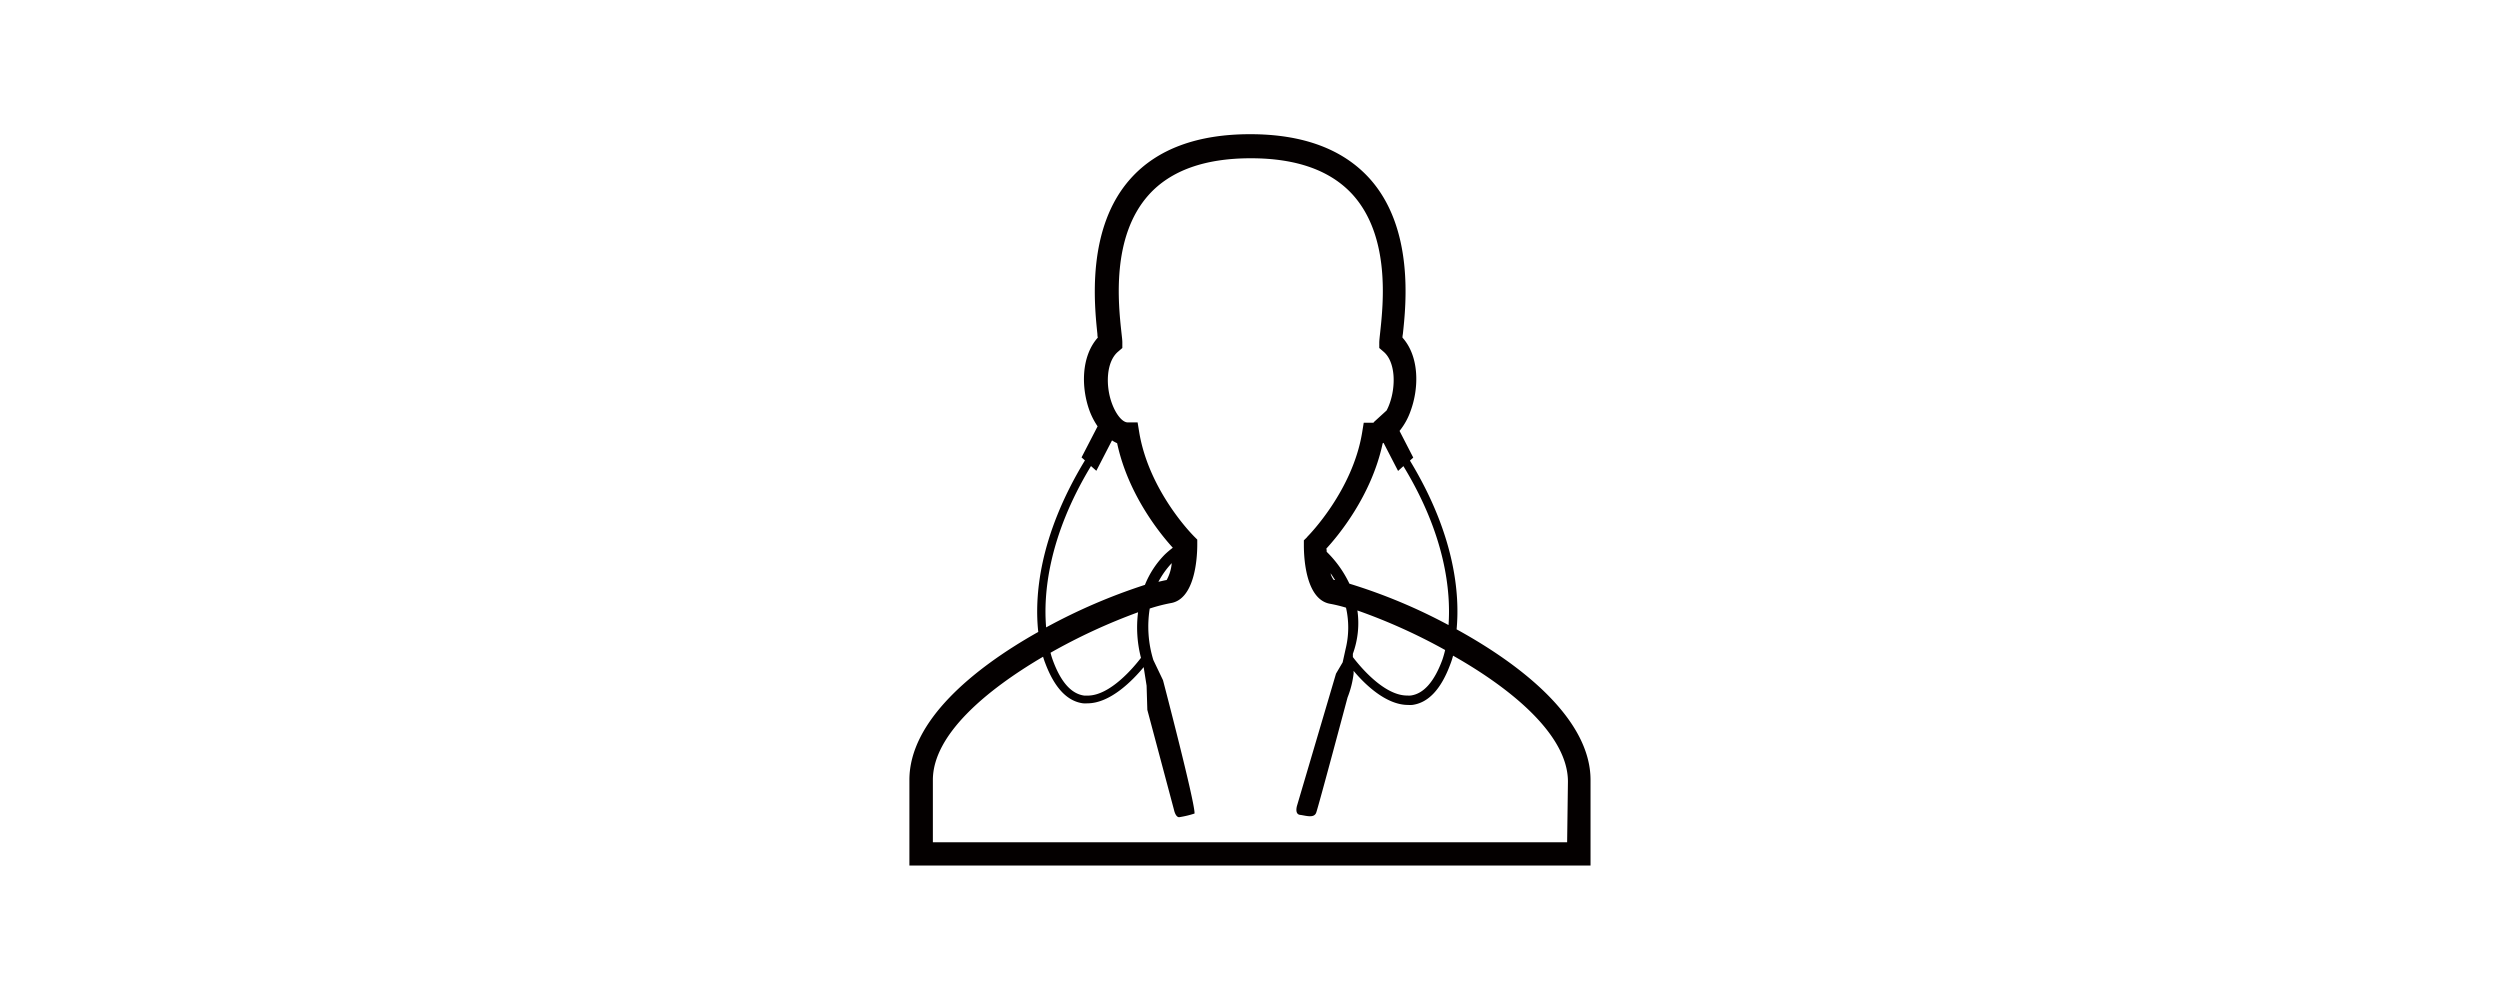 <svg id="レイヤー_1" data-name="レイヤー 1" xmlns="http://www.w3.org/2000/svg" viewBox="0 0 375 150">
  <defs>
    <style>
      .cls-1 {
        fill: #fff;
      }

      .cls-2 {
        fill: #040000;
      }
    </style>
  </defs>
  <title>アートボード 6</title>
  <rect class="cls-1" width="375" height="150"/>
  <path class="cls-2" d="M218.49,94.4c.49-5.2-.2-14.11-7-25.31l.5-.45-2.06-4a10,10,0,0,0,1.66-3c1.26-3.41,1.34-8.14-1.22-11q0-.24.06-.54c.47-4.34,1.71-15.88-5-23.33-4-4.41-10-6.64-17.91-6.64s-13.95,2.23-17.91,6.64c-6.69,7.45-5.45,19-5,23.33q0,.3.06.54c-2.56,2.88-2.48,7.61-1.23,11a10.89,10.89,0,0,0,1.2,2.31l-2.41,4.66.51.45c-7,11.53-7.56,20.62-7,25.73-9.78,5.5-19.33,13.39-19.33,22.2v12.84H238.58V117C238.58,108,228.53,99.91,218.49,94.4Zm-1.21-.64a82.42,82.42,0,0,0-14.87-6.21A16.6,16.6,0,0,0,199,82.77c0-.16,0-.32-.05-.48,1.69-1.83,6.77-7.87,8.45-15.79a1.48,1.48,0,0,0,.13-.08l2.18,4.22.8-.72C216.82,80.29,217.64,88.71,217.28,93.76Zm-14.35,4.8c0-.29,0-.49,0-.49a13.42,13.42,0,0,0,.68-6.5,85.59,85.59,0,0,1,13.16,5.93,14.42,14.42,0,0,1-.42,1.48c-1.22,3.3-2.82,5.1-4.76,5.35a4,4,0,0,1-.49,0C207.56,104.36,203.87,99.8,202.93,98.56ZM200.26,87l-.19,0a2.77,2.77,0,0,1-.49-1C199.81,86.27,200,86.62,200.26,87Zm-36.62-17.1.81.72,2.35-4.56a5.28,5.28,0,0,0,.77.42c1.66,7.8,6.59,13.75,8.35,15.68a14.17,14.17,0,0,0-1.18,1,13.73,13.73,0,0,0-3,4.57,86.52,86.52,0,0,0-14.82,6.38C156.5,89.18,157.2,80.57,163.64,69.92Zm12.12,14.55A6.25,6.25,0,0,1,175,87c-.34.06-.79.17-1.24.27A13,13,0,0,1,175.76,84.47Zm-4.61,14.22c-1.05,1.38-4.61,5.67-8,5.67l-.5,0c-1.93-.25-3.53-2-4.75-5.37a10.3,10.3,0,0,1-.32-1.06,87.55,87.55,0,0,1,13.13-6.07A18.26,18.26,0,0,0,171.15,98.69Zm63.92,27.67H139.93V117c0-6.78,8-13.48,16.53-18.49.15.49.26.8.29.86,1.39,3.76,3.31,5.82,5.72,6.13a4.68,4.68,0,0,0,.64,0c3.48,0,6.86-3.52,8.44-5.43l.44,2.78.11,3.63,4,15s.22,1.1.77,1.1a14.36,14.36,0,0,0,2.31-.55c.11-1.54-4.73-20-4.73-20L173,99a17.07,17.07,0,0,1-.54-7.72,25.2,25.2,0,0,1,3.13-.81c3.52-.55,4-6.34,4-8.79v-.74l-.52-.52-.19-.2,0,0h0c-1.08-1.13-6.67-7.35-8-15.39l-.24-1.47h-1.49c-.77,0-1.73-1.15-2.34-2.79-1-2.65-.9-6.29.89-7.81l.65-.56,0-.86c0-.34-.07-.85-.14-1.51-.46-4.28-1.54-14.32,4.11-20.61,3.27-3.64,8.41-5.48,15.3-5.48s12,1.84,15.3,5.48c5.65,6.29,4.57,16.33,4.11,20.61-.07.66-.13,1.17-.14,1.51l0,.86.65.56c1.79,1.52,1.86,5.16.89,7.81a7.58,7.58,0,0,1-.44,1l-1.94,1.77,0,.07h-1.49l-.24,1.47c-1.42,8.69-7.93,15.34-8.19,15.6h0l-.12.15-.43.42v.74c0,2.45.45,8.24,4,8.79a21.87,21.87,0,0,1,2.32.57,13.41,13.41,0,0,1-.06,6.2l-.44,2-1,1.7-5.83,19.75s-.44,1.32.44,1.43,2.09.55,2.42-.33,4.7-17.27,4.7-17.27a14.26,14.26,0,0,0,.91-3.58c0-.15,0-.28,0-.42,1.67,2,4.86,5.11,8.16,5.11a4.44,4.44,0,0,0,.63,0c2.42-.31,4.34-2.37,5.72-6.11a10.56,10.56,0,0,0,.41-1.28c8.83,5,17.23,11.93,17.23,18.89Z"/>
</svg>
